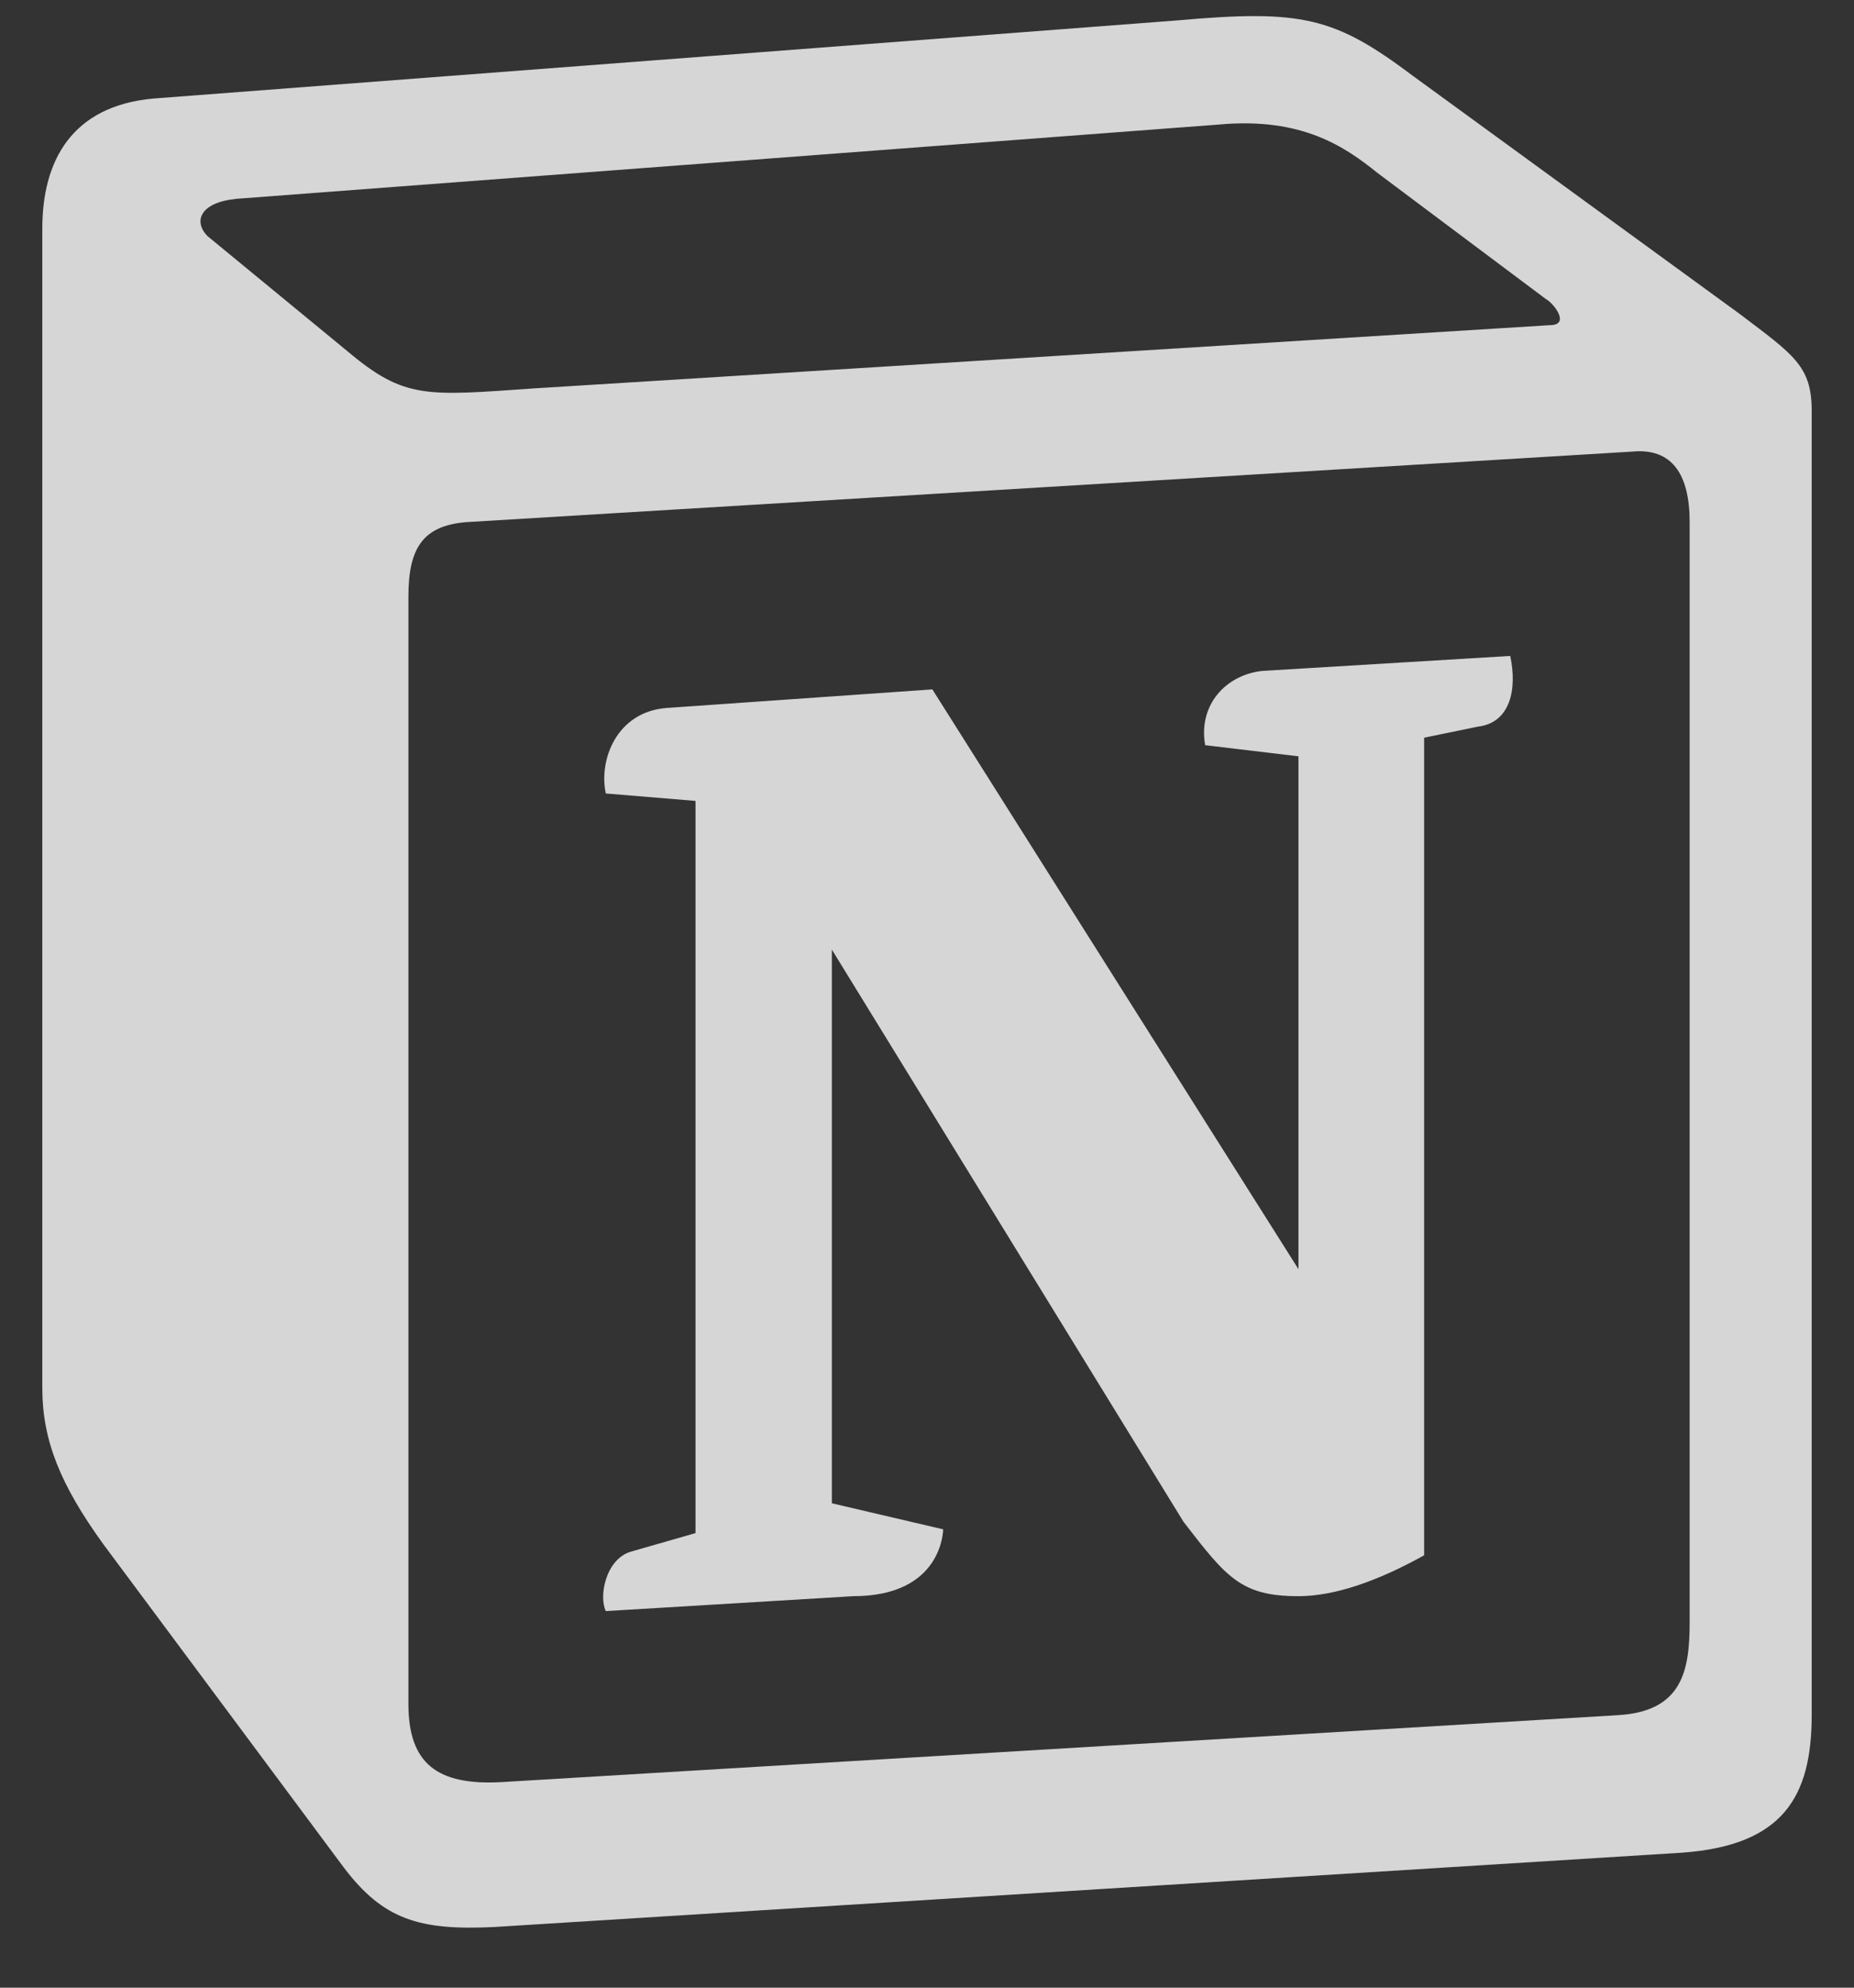 <svg width="28" height="30" viewBox="0 0 28 30" fill="none" xmlns="http://www.w3.org/2000/svg">
<rect x="0" y="0" width="28" height="30" fill="#333333" stroke="none"/>
<g opacity="0.8" clip-path="url(#clip0_4155_1969)">
<path fill-rule="evenodd" clip-rule="evenodd" d="M5.247 5.301C6.113 6.03 6.438 5.975 8.065 5.862L23.403 4.908C23.729 4.908 23.458 4.572 23.35 4.516L20.802 2.609C20.314 2.216 19.664 1.767 18.418 1.879L3.566 3.001C3.024 3.057 2.916 3.337 3.132 3.562L5.247 5.301ZM6.168 9.003V25.718C6.168 26.616 6.601 26.952 7.577 26.897L24.433 25.887C25.409 25.831 25.518 25.213 25.518 24.483V7.881C25.518 7.152 25.247 6.759 24.65 6.816L7.035 7.881C6.385 7.937 6.168 8.274 6.168 9.003H6.168ZM22.808 9.9C22.917 10.405 22.808 10.91 22.32 10.967L21.508 11.134V23.474C20.802 23.867 20.152 24.091 19.61 24.091C18.743 24.091 18.525 23.811 17.875 22.97L12.563 14.332V22.689L14.244 23.082C14.244 23.082 14.244 24.091 12.888 24.091L9.149 24.316C9.04 24.091 9.149 23.531 9.528 23.419L10.504 23.139V12.088L9.149 11.976C9.04 11.471 9.311 10.742 10.07 10.685L14.081 10.405L19.61 19.156V11.415L18.201 11.247C18.092 10.63 18.525 10.181 19.067 10.126L22.808 9.9ZM2.319 1.487L17.767 0.309C19.664 0.14 20.152 0.253 21.345 1.15L26.276 4.74C27.09 5.357 27.361 5.525 27.361 6.198V25.887C27.361 27.12 26.927 27.85 25.41 27.962L7.469 29.084C6.33 29.14 5.788 28.972 5.192 28.186L1.56 23.306C0.91 22.408 0.639 21.736 0.639 20.95V3.449C0.639 2.44 1.073 1.599 2.319 1.487Z" fill="white"/>
</g>
<defs>
<clipPath id="clip0_4155_1969">
<rect width="28" height="29" fill="white" transform="translate(0 0.14)"/>
</clipPath>
</defs>
</svg>
